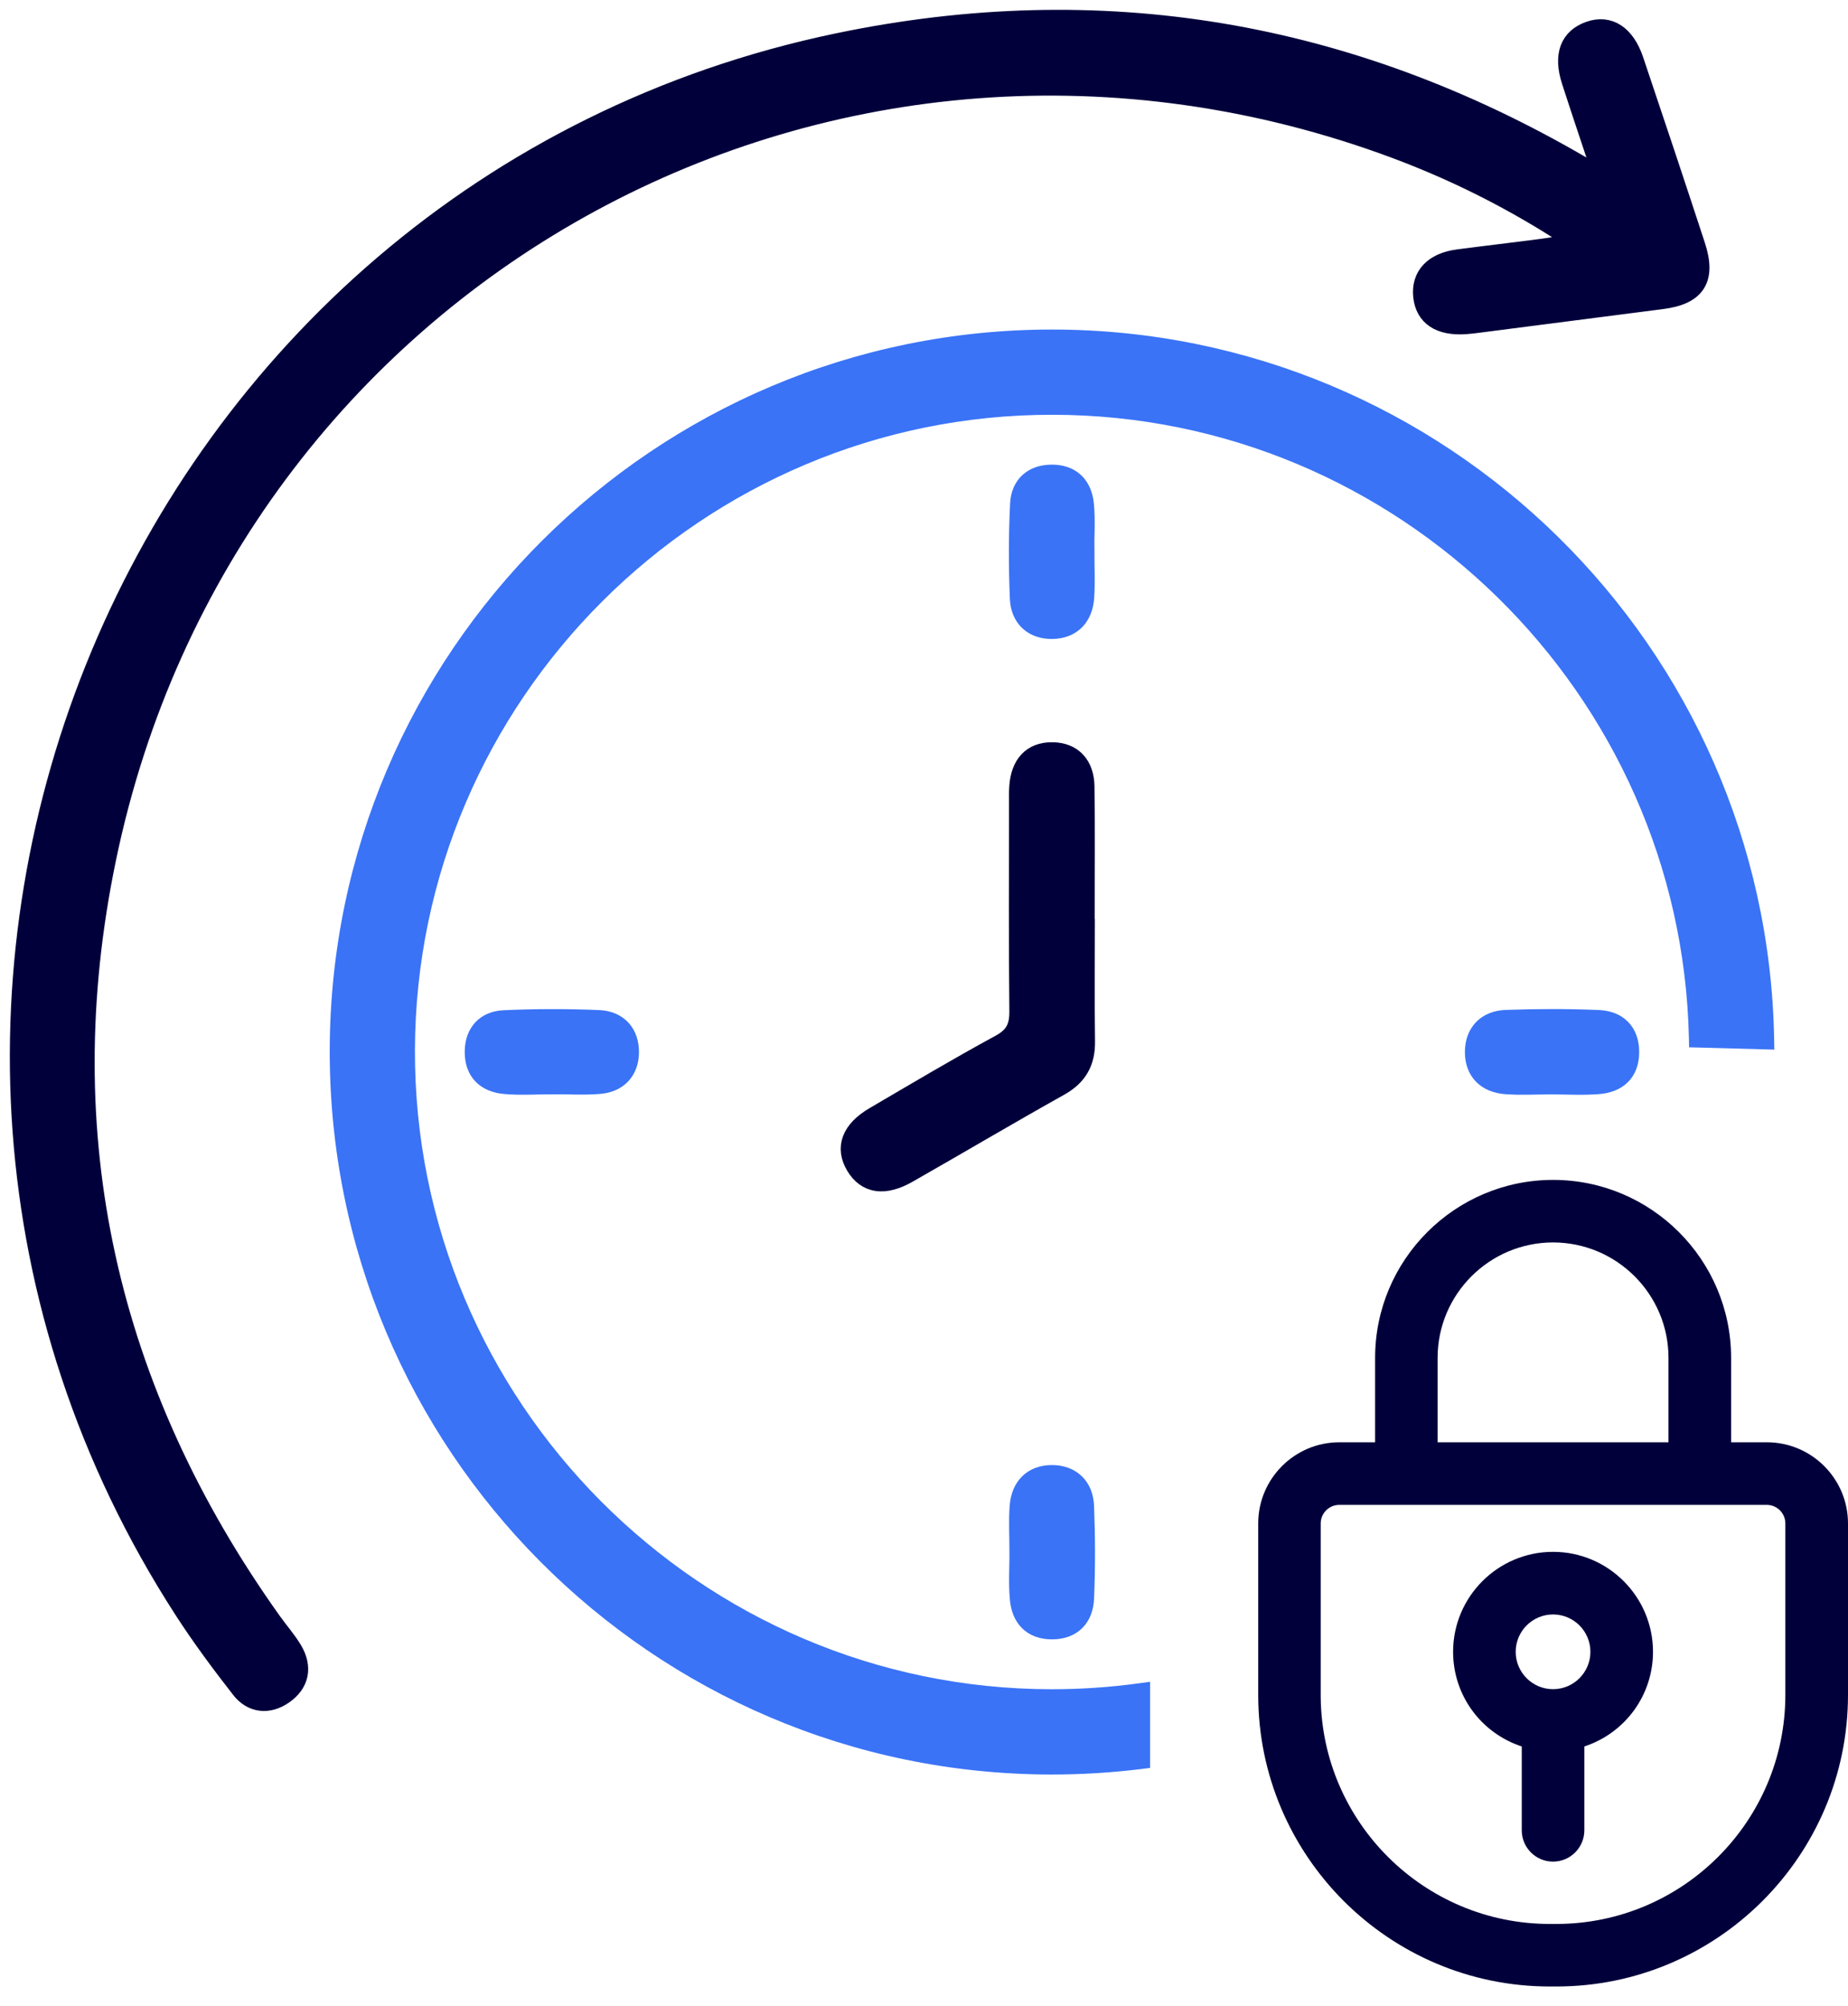 <?xml version="1.0" encoding="UTF-8"?>
<svg xmlns="http://www.w3.org/2000/svg" width="94" height="102" viewBox="0 0 94 102" fill="none">
  <path d="M81.583 9.096C80.967 7.238 80.436 5.677 79.93 4.108C79.511 2.803 79.843 1.934 80.86 1.579C81.838 1.239 82.664 1.766 83.103 3.061C84.161 6.198 85.208 9.338 86.24 12.486C86.797 14.185 86.271 15 84.526 15.222C81.366 15.626 78.205 16.037 75.045 16.443C74.876 16.464 74.708 16.482 74.537 16.494C73.246 16.584 72.488 16.081 72.383 15.064C72.276 14.039 72.924 13.344 74.164 13.181C75.594 12.992 77.03 12.828 78.463 12.639C78.992 12.57 79.519 12.466 80.288 12.335C77.051 10.169 73.798 8.562 70.362 7.333C41.921 -2.841 11.536 14.06 5.404 43.673C2.489 57.748 5.466 70.755 13.838 82.482C14.183 82.967 14.584 83.414 14.886 83.925C15.394 84.786 15.233 85.599 14.421 86.163C13.662 86.692 12.829 86.621 12.254 85.882C11.235 84.577 10.243 83.243 9.347 81.853C-10.502 51.144 6.82 9.647 42.624 2.185C56.016 -0.605 68.627 1.554 80.438 8.439C80.73 8.608 81.021 8.774 81.58 9.096H81.583Z" fill="#02003B" stroke="#02003B"></path>
  <path d="M55.191 46.719C55.191 48.798 55.171 50.878 55.199 52.955C55.214 53.995 54.821 54.708 53.896 55.227C51.308 56.675 48.753 58.188 46.175 59.657C44.972 60.341 44.072 60.196 43.523 59.279C42.974 58.359 43.296 57.477 44.484 56.782C46.604 55.541 48.72 54.281 50.879 53.108C51.627 52.702 51.852 52.219 51.842 51.399C51.801 47.92 51.824 44.44 51.824 40.963C51.824 40.623 51.811 40.283 51.842 39.946C51.929 38.916 52.465 38.234 53.523 38.244C54.583 38.252 55.153 38.947 55.171 39.977C55.206 42.225 55.181 44.473 55.181 46.721C55.184 46.721 55.189 46.721 55.191 46.721V46.719Z" fill="#02003B" stroke="#02003B"></path>
  <path d="M55.168 28.083C55.168 28.845 55.209 29.611 55.158 30.37C55.091 31.351 54.517 31.974 53.538 31.992C52.559 32.013 51.908 31.415 51.867 30.434C51.801 28.827 51.798 27.215 51.88 25.61C51.926 24.706 52.516 24.139 53.472 24.128C54.493 24.116 55.053 24.706 55.145 25.672C55.219 26.469 55.16 27.279 55.16 28.083H55.168Z" fill="#3A73F6" stroke="#3A73F6"></path>
  <path d="M28.081 55.147C27.277 55.147 26.467 55.206 25.67 55.132C24.696 55.042 24.121 54.468 24.139 53.451C24.157 52.495 24.727 51.913 25.634 51.872C27.238 51.798 28.853 51.798 30.457 51.864C31.444 51.905 32.021 52.567 32.001 53.543C31.983 54.452 31.421 55.053 30.491 55.129C29.691 55.196 28.884 55.142 28.079 55.142L28.081 55.147Z" fill="#3A73F6" stroke="#3A73F6"></path>
  <path d="M78.885 55.152C78.124 55.152 77.357 55.198 76.599 55.142C75.612 55.068 75.009 54.47 75.014 53.494C75.017 52.518 75.62 51.89 76.609 51.856C78.175 51.8 79.743 51.795 81.307 51.861C82.275 51.902 82.881 52.482 82.878 53.502C82.878 54.524 82.268 55.063 81.299 55.139C80.5 55.203 79.692 55.152 78.888 55.152H78.885Z" fill="#3A73F6" stroke="#3A73F6"></path>
  <path d="M51.847 78.882C51.847 78.121 51.798 77.354 51.857 76.595C51.934 75.614 52.524 75.004 53.502 75.001C54.481 75.001 55.109 75.606 55.15 76.588C55.212 78.151 55.217 79.722 55.15 81.286C55.107 82.247 54.537 82.862 53.513 82.865C52.488 82.865 51.949 82.254 51.865 81.294C51.793 80.496 51.849 79.687 51.849 78.882H51.847Z" fill="#3A73F6" stroke="#3A73F6"></path>
  <path fill-rule="evenodd" clip-rule="evenodd" d="M89.743 52.861C89.4 33.164 73.291 17.258 53.51 17.258C33.554 17.258 17.315 33.456 17.272 53.4C17.231 73.417 33.444 89.704 53.444 89.737C54.986 89.74 56.507 89.646 58 89.46V86.094C56.521 86.298 55.011 86.402 53.477 86.401C35.335 86.383 20.557 71.549 20.606 53.4C20.654 35.306 35.442 20.575 53.541 20.592C71.411 20.61 86.018 34.999 86.406 52.771L89.743 52.861Z" fill="#3A73F6"></path>
  <path d="M89.743 52.861L89.729 53.361L90.252 53.375L90.243 52.852L89.743 52.861ZM17.272 53.4L16.772 53.398L16.772 53.398L17.272 53.4ZM53.444 89.737L53.444 89.237H53.444L53.444 89.737ZM58 89.46L58.062 89.957L58.5 89.902V89.46H58ZM58 86.094H58.5V85.521L57.932 85.599L58 86.094ZM53.477 86.401L53.477 85.901H53.477L53.477 86.401ZM20.606 53.4L20.106 53.398V53.398L20.606 53.4ZM53.541 20.592L53.54 21.092H53.54L53.541 20.592ZM86.406 52.771L85.907 52.782L85.917 53.258L86.393 53.27L86.406 52.771ZM53.51 17.758C73.018 17.758 88.905 33.445 89.243 52.87L90.243 52.852C89.896 32.883 73.565 16.758 53.51 16.758V17.758ZM17.772 53.401C17.815 33.733 33.83 17.758 53.51 17.758V16.758C33.279 16.758 16.816 33.179 16.772 53.398L17.772 53.401ZM53.444 89.237C33.722 89.205 17.732 73.142 17.772 53.401L16.772 53.398C16.73 73.692 33.167 90.204 53.443 90.237L53.444 89.237ZM57.938 88.964C56.466 89.147 54.966 89.24 53.444 89.237L53.443 90.237C55.007 90.24 56.548 90.144 58.062 89.957L57.938 88.964ZM58.5 89.46V86.094H57.5V89.46H58.5ZM53.476 86.901C55.033 86.902 56.566 86.796 58.068 86.59L57.932 85.599C56.475 85.799 54.988 85.902 53.477 85.901L53.476 86.901ZM20.106 53.398C20.057 71.824 35.058 86.883 53.476 86.901L53.477 85.901C35.612 85.883 21.058 71.274 21.106 53.401L20.106 53.398ZM53.541 20.092C35.167 20.074 20.155 35.029 20.106 53.398L21.106 53.401C21.154 35.583 35.717 21.075 53.54 21.092L53.541 20.092ZM86.906 52.76C86.512 34.717 71.684 20.11 53.541 20.092L53.54 21.092C71.138 21.11 85.524 35.281 85.907 52.782L86.906 52.76ZM86.393 53.27L89.729 53.361L89.756 52.361L86.42 52.271L86.393 53.27Z" fill="#3A73F6"></path>
  <path fill-rule="evenodd" clip-rule="evenodd" d="M88.054 73.342H89.871C92.148 73.342 94 75.194 94 77.47V86.187C94 94.362 87.348 101.017 79.167 101.017H78.83C70.652 101.017 64 94.365 64 86.187V77.47C64 75.194 65.852 73.342 68.129 73.342H69.946V69.051C69.946 64.06 74.009 60 79 60C83.991 60 88.054 64.06 88.054 69.051V73.342ZM73.125 69.051V73.342H84.869V69.051C84.869 65.814 82.235 63.181 78.997 63.181C75.76 63.181 73.125 65.814 73.125 69.051ZM90.813 86.187V77.47C90.813 76.95 90.389 76.526 89.869 76.526H68.124C67.603 76.526 67.179 76.95 67.179 77.47V86.322C67.251 92.683 72.449 97.836 78.828 97.836H79.165C85.588 97.836 90.813 92.611 90.813 86.187ZM73.913 83.998C73.913 81.193 76.195 78.914 78.997 78.914C81.802 78.914 84.081 81.196 84.081 83.998C84.081 86.206 82.664 88.129 80.589 88.811V93.075C80.589 93.951 79.876 94.667 78.997 94.667C78.119 94.667 77.405 93.954 77.405 93.075V88.811C75.33 88.129 73.913 86.208 73.913 83.998ZM78.997 85.898C80.046 85.898 80.897 85.046 80.897 83.998C80.897 82.95 80.046 82.098 78.997 82.098C77.949 82.098 77.097 82.95 77.097 83.998C77.097 85.046 77.949 85.898 78.997 85.898Z" fill="#02003B"></path>
</svg>

